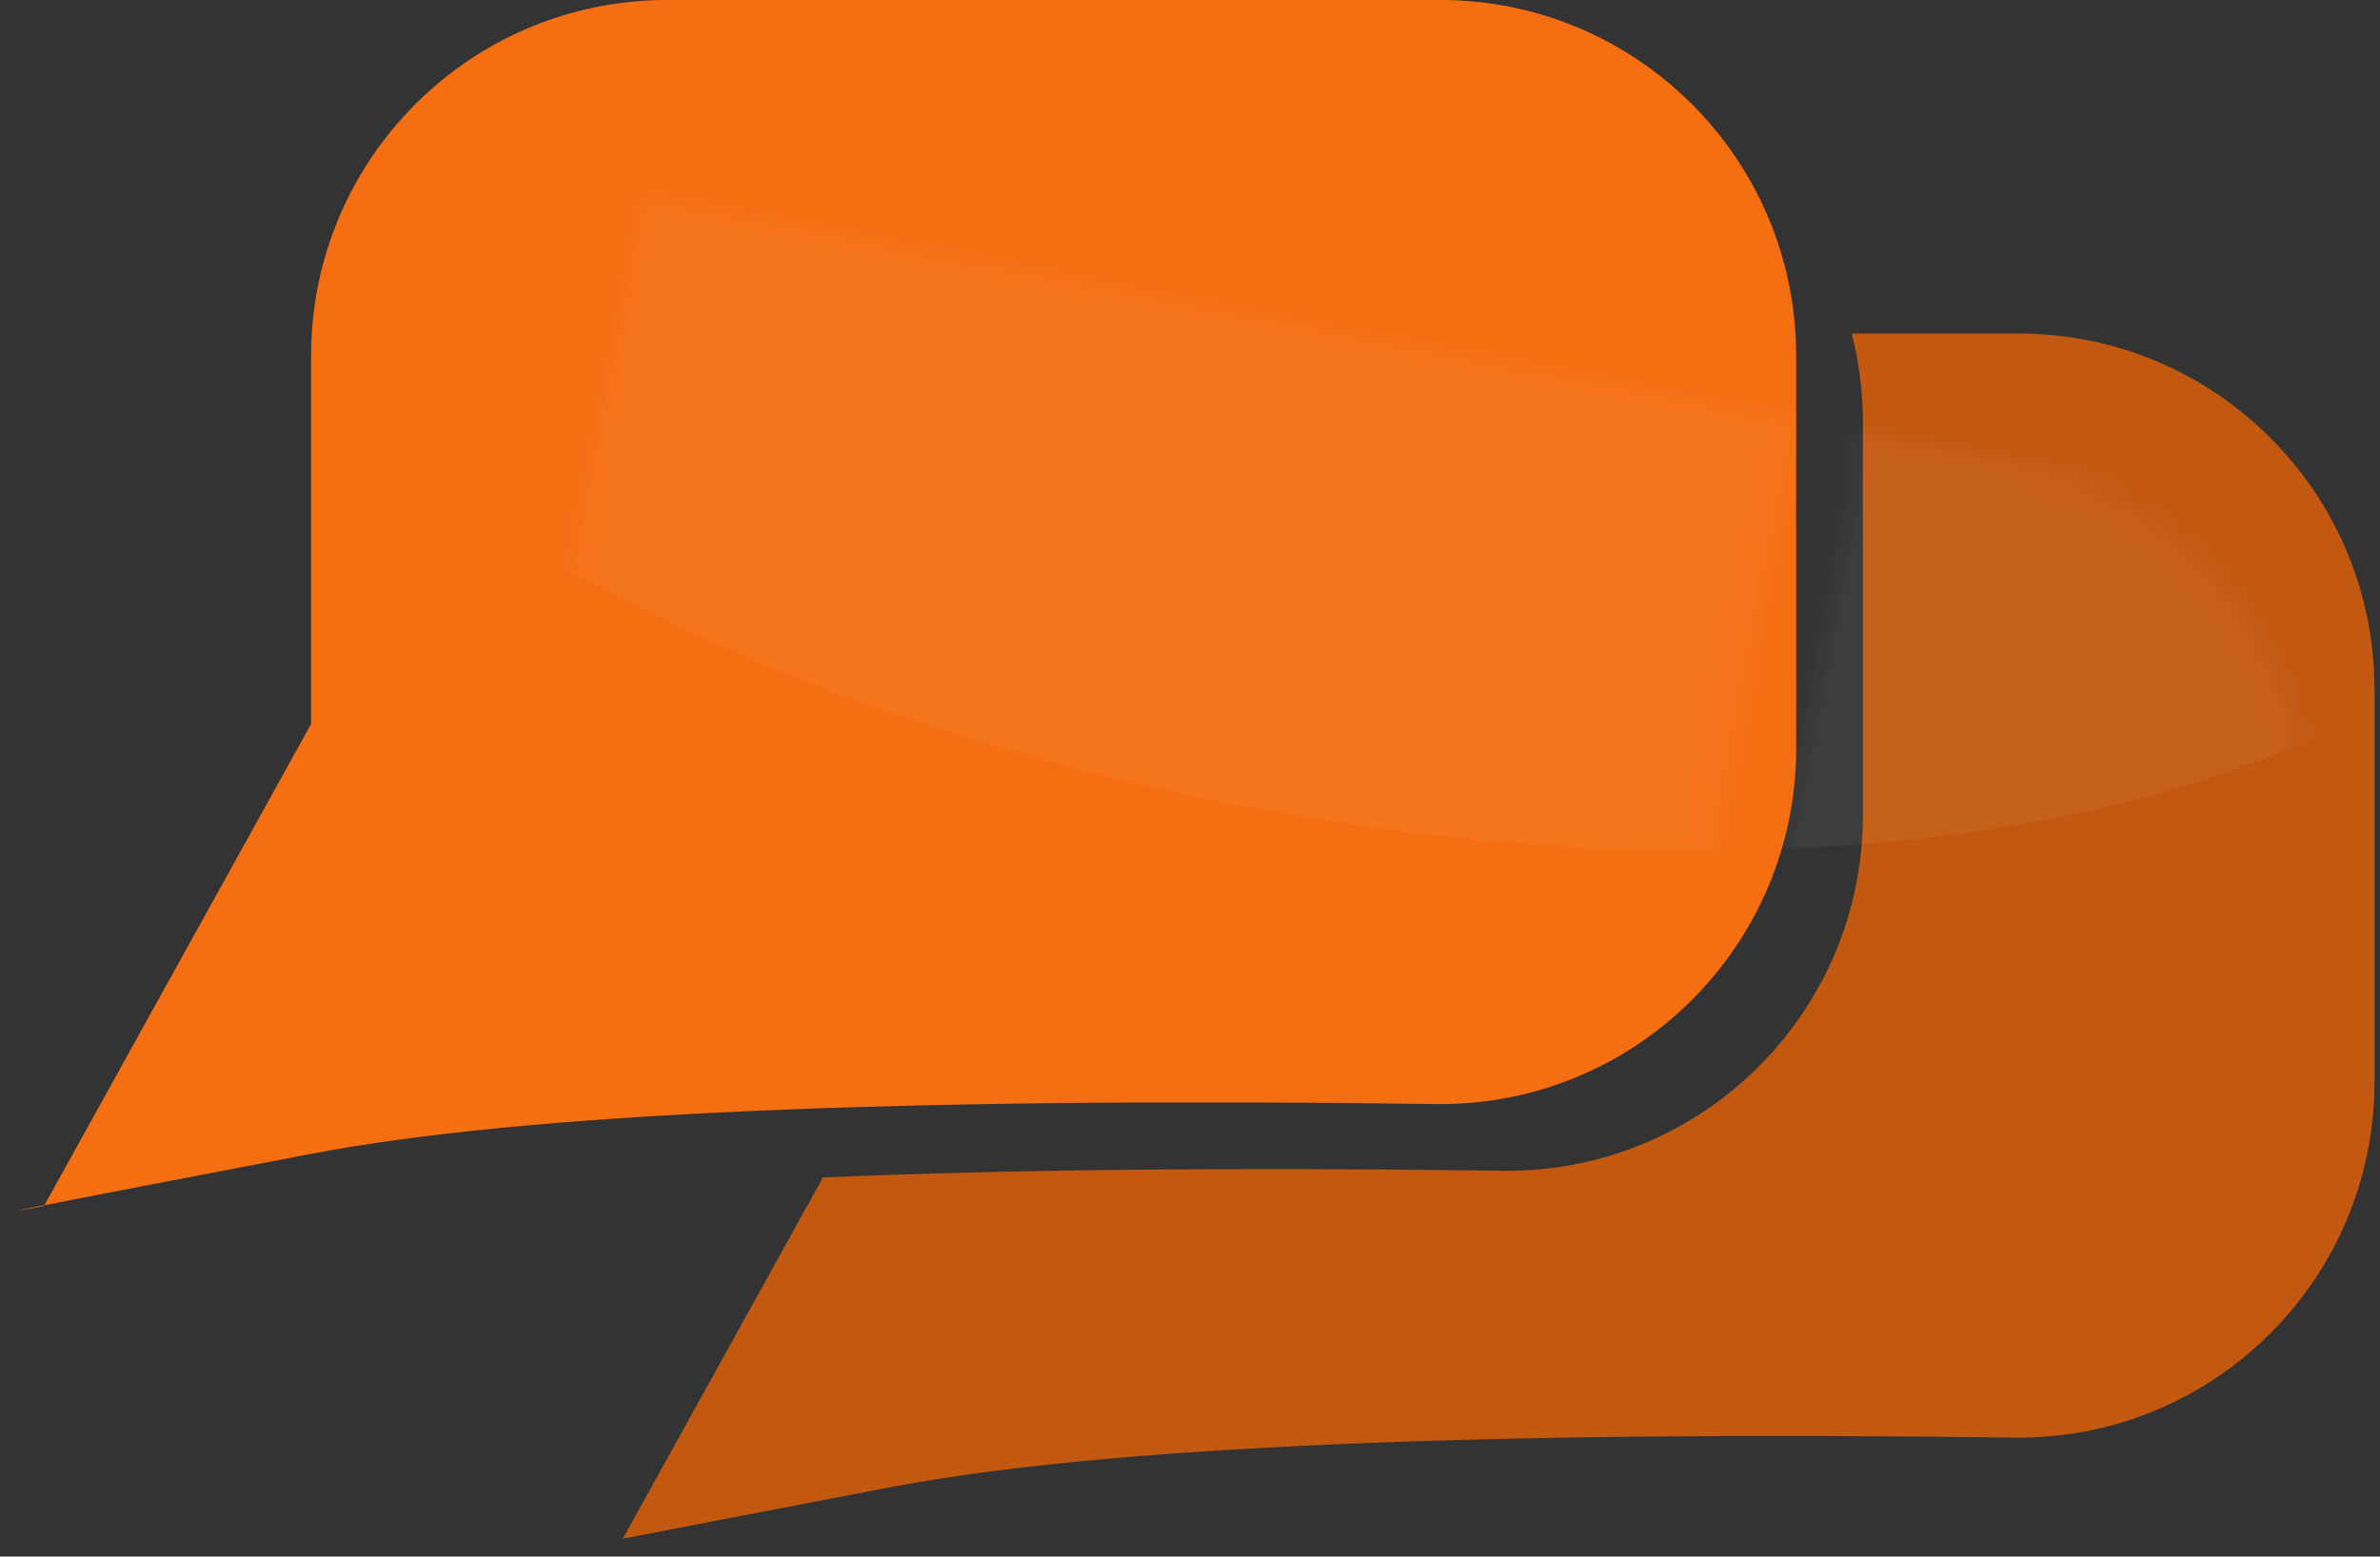 <?xml version="1.0" encoding="UTF-8"?>
<svg width="107px" height="70px" viewBox="0 0 107 70" version="1.1" xmlns="http://www.w3.org/2000/svg" xmlns:xlink="http://www.w3.org/1999/xlink">
    <rect x="0" y="0" width="107" height="70" fill="#333333" stroke="none"/>
    <title>编组 9</title>
    <defs>
        <path d="M62.753,0 C71.59,0 78.753,7.164 78.753,16 L78.753,33.653 C78.753,42.489 71.59,49.653 62.753,49.653 C62.681,49.653 62.608,49.652 62.536,49.651 C38.343,49.323 21.493,50.069 11.986,51.89 C5.895,53.056 1.907,53.824 0.022,54.194 L0,54.198 L8.996,37.954 C17.168,37.599 27.055,37.494 38.654,37.64 L39.536,37.651 C39.608,37.652 39.681,37.653 39.753,37.653 C48.59,37.653 55.753,30.489 55.753,21.653 L55.753,21.653 L55.753,4 C55.753,2.619 55.578,1.279 55.249,1.79049273e-14 L62.753,0 Z" id="path-1"></path>
        <path d="M1.986,-15 L36.753,-15 C45.59,-15 52.753,-7.836 52.753,1 L52.753,18.653 C52.753,27.489 45.59,34.653 36.753,34.653 C36.681,34.653 36.608,34.652 36.536,34.651 C12.343,34.323 -4.507,35.069 -14.014,36.89 C-25.518,39.092 -29.521,39.875 -26.024,39.239 L-14.014,17.558 L-14.014,1 C-14.014,-7.836 -6.851,-15 1.986,-15 Z" id="path-3"></path>
    </defs>
    <g id="站点用图" stroke="none" stroke-width="1" fill="none" fill-rule="evenodd">
        <g id="站点图标" transform="translate(-647, -564)">
            <g id="编组-9" transform="translate(651.999, 567)">
                <path d="M62.754,0 C70.209,0 76.474,5.099 78.25,12 L85.754,12 C94.591,12 101.754,19.163 101.754,28 L101.754,45.653 C101.754,54.489 94.591,61.653 85.754,61.653 C85.682,61.653 85.609,61.652 85.537,61.651 C61.344,61.323 44.494,62.069 34.987,63.889 C28.896,65.055 24.908,65.824 23.023,66.194 L22.999,66.198 L31.997,49.954 C23.455,50.325 16.786,50.97 11.987,51.889 C5.896,53.055 1.908,53.824 0.023,54.194 L0,54.197 L11.987,32.557 L11.987,16 C11.987,7.163 19.15,-1.77635684e-15 27.987,0 L62.754,0 Z" id="形状结合" fill="#C35911" opacity="0"></path>
                <g id="编组-6" transform="translate(23.001, 12)">
                    <mask id="mask-2" fill="white">
                        <use xlink:href="#path-1"></use>
                    </mask>
                    <use id="形状结合" fill="#C35911" xlink:href="#path-1"></use>
                    <path d="M31.264,21.749 C51.959,21.749 70.078,16.332 80.065,8.226 C80.981,7.482 79.658,6.143 79.118,4.363 C78.166,1.221 76.409,-3.039 70.526,-6.004 C65.367,-8.605 56.227,-8.22 49.74,-10.512 C44.011,-12.537 45.078,-18.339 37.5,-18.339 C29.827,-18.339 21.473,-14.988 13.56,-13.686 C5.315,-12.329 -0.457,-10.961 -7.499,-9.592 C-12.556,-8.609 -17.982,8.158 -14.407,10.505 C-4.012,17.331 12.576,21.749 31.264,21.749 Z" id="椭圆形" fill="#FFFFFF" opacity="0.217" mask="url(#mask-2)" transform="translate(32.41, 1.705) rotate(11) translate(-32.41, -1.705) "></path>
                    <mask id="mask-4" fill="white">
                        <use xlink:href="#path-3"></use>
                    </mask>
                    <use id="形状结合" fill="#F56E12" xlink:href="#path-3"></use>
                    <path d="M31.264,21.749 C51.959,21.749 70.078,16.332 80.065,8.226 C80.981,7.482 79.658,6.143 79.118,4.363 C78.166,1.221 76.409,-3.039 70.526,-6.004 C65.367,-8.605 56.227,-8.22 49.74,-10.512 C44.011,-12.537 45.078,-18.339 37.5,-18.339 C29.827,-18.339 21.473,-14.988 13.56,-13.686 C5.315,-12.329 -0.457,-10.961 -7.499,-9.592 C-12.556,-8.609 -17.982,8.158 -14.407,10.505 C-4.012,17.331 12.576,21.749 31.264,21.749 Z" id="椭圆形" fill="#FFFFFF" opacity="0.217" mask="url(#mask-4)" transform="translate(32.41, 1.705) rotate(11) translate(-32.41, -1.705) "></path>
                </g>
            </g>
        </g>
    </g>
</svg>